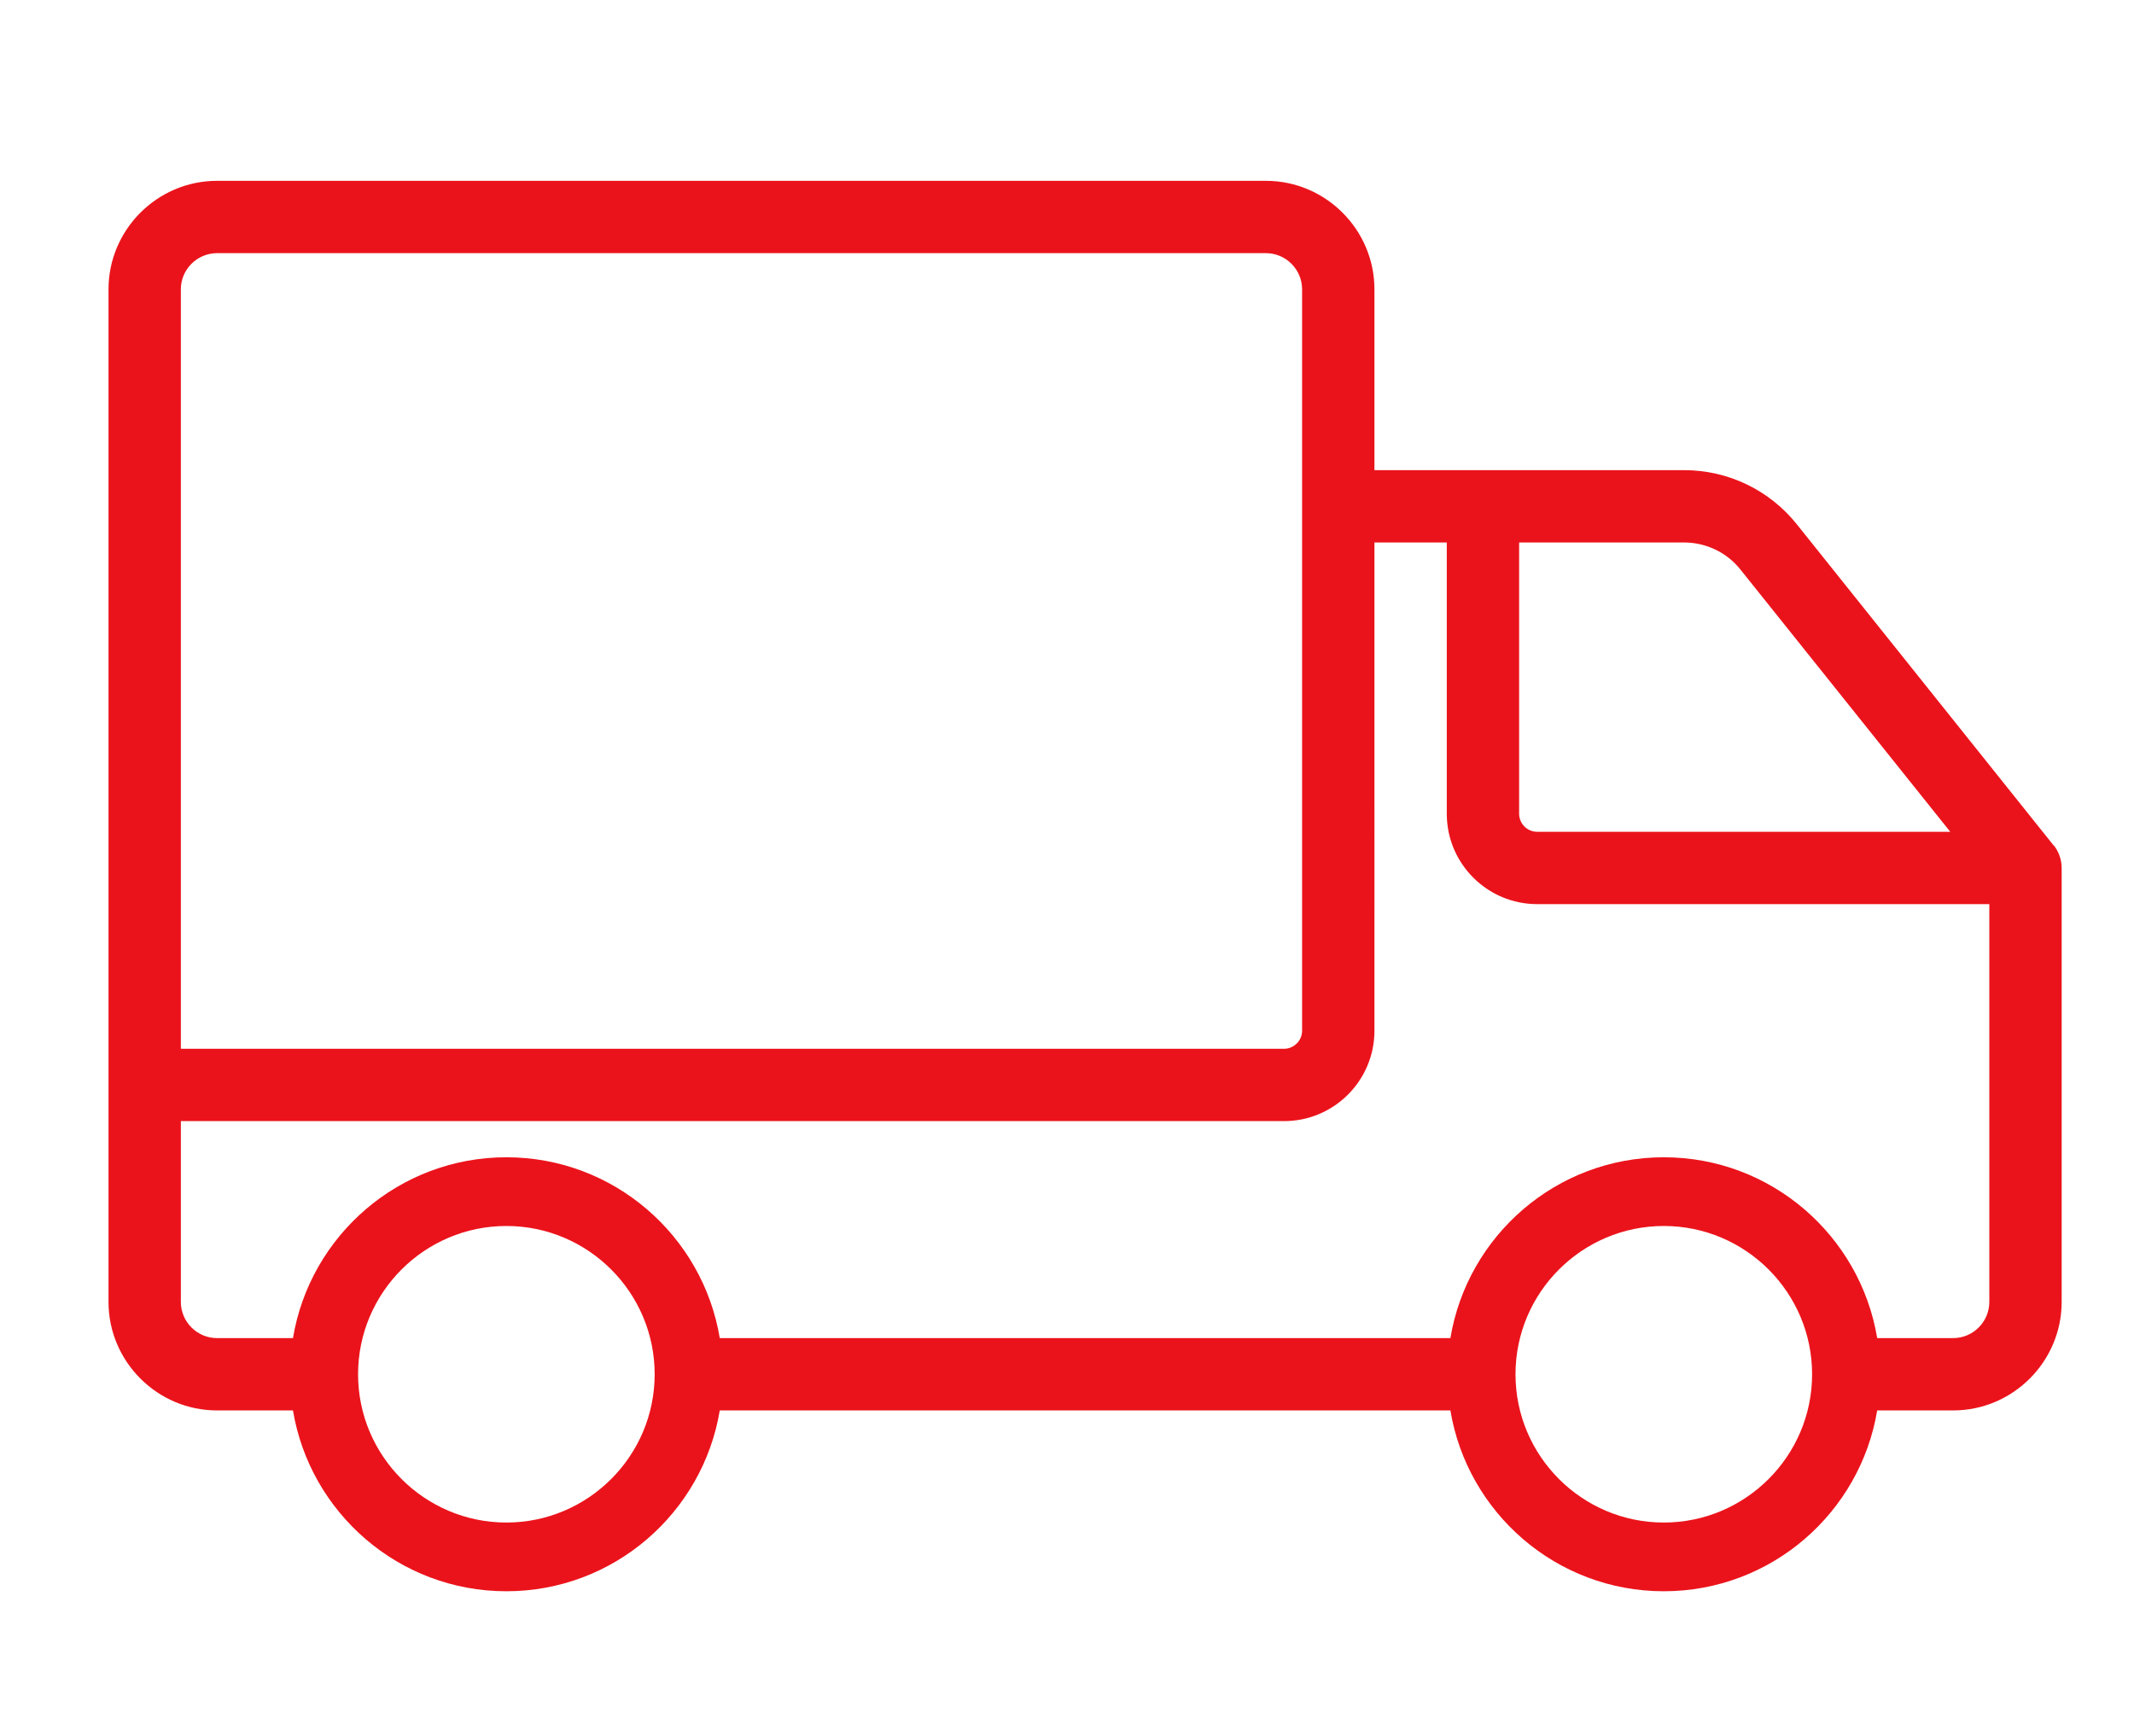 <?xml version="1.0"?>
<svg xmlns="http://www.w3.org/2000/svg" width="59" height="48"><path fill="#EB131B" d="M56.78 23.38l-7.1-8.88c-.76-.95-1.9-1.5-3.12-1.5H38V8c0-1.65-1.35-3-3-3H6C4.35 5 3 6.35 3 8v28c0 1.65 1.35 3 3 3h2.1c.47 2.83 2.93 5 5.9 5s5.43-2.17 5.9-5h20.2c.47 2.83 2.93 5 5.9 5s5.43-2.17 5.9-5H54c1.65 0 3-1.35 3-3V24c0-.23-.08-.45-.22-.63zM46.56 15c.6 0 1.18.27 1.56.75l5.8 7.25H42.5c-.28 0-.5-.23-.5-.5V15h4.56zM5 8c0-.55.45-1 1-1h29c.55 0 1 .45 1 1v20.5c0 .28-.23.5-.5.5H5V8zm9 34.1c-2.26 0-4.1-1.84-4.1-4.1s1.84-4.1 4.1-4.1 4.1 1.84 4.1 4.1-1.84 4.1-4.1 4.1zm32 0c-2.26 0-4.1-1.84-4.1-4.1s1.84-4.1 4.1-4.1 4.1 1.84 4.1 4.1-1.84 4.1-4.1 4.1zm9-6.1c0 .55-.45 1-1 1h-2.1c-.47-2.83-2.93-5-5.9-5s-5.43 2.17-5.9 5H19.9c-.47-2.83-2.93-5-5.9-5s-5.43 2.17-5.9 5H6c-.55 0-1-.45-1-1v-5h30.5c1.38 0 2.5-1.12 2.5-2.5V15h2v7.5c0 1.38 1.12 2.5 2.5 2.5H55v11z"/></svg>
